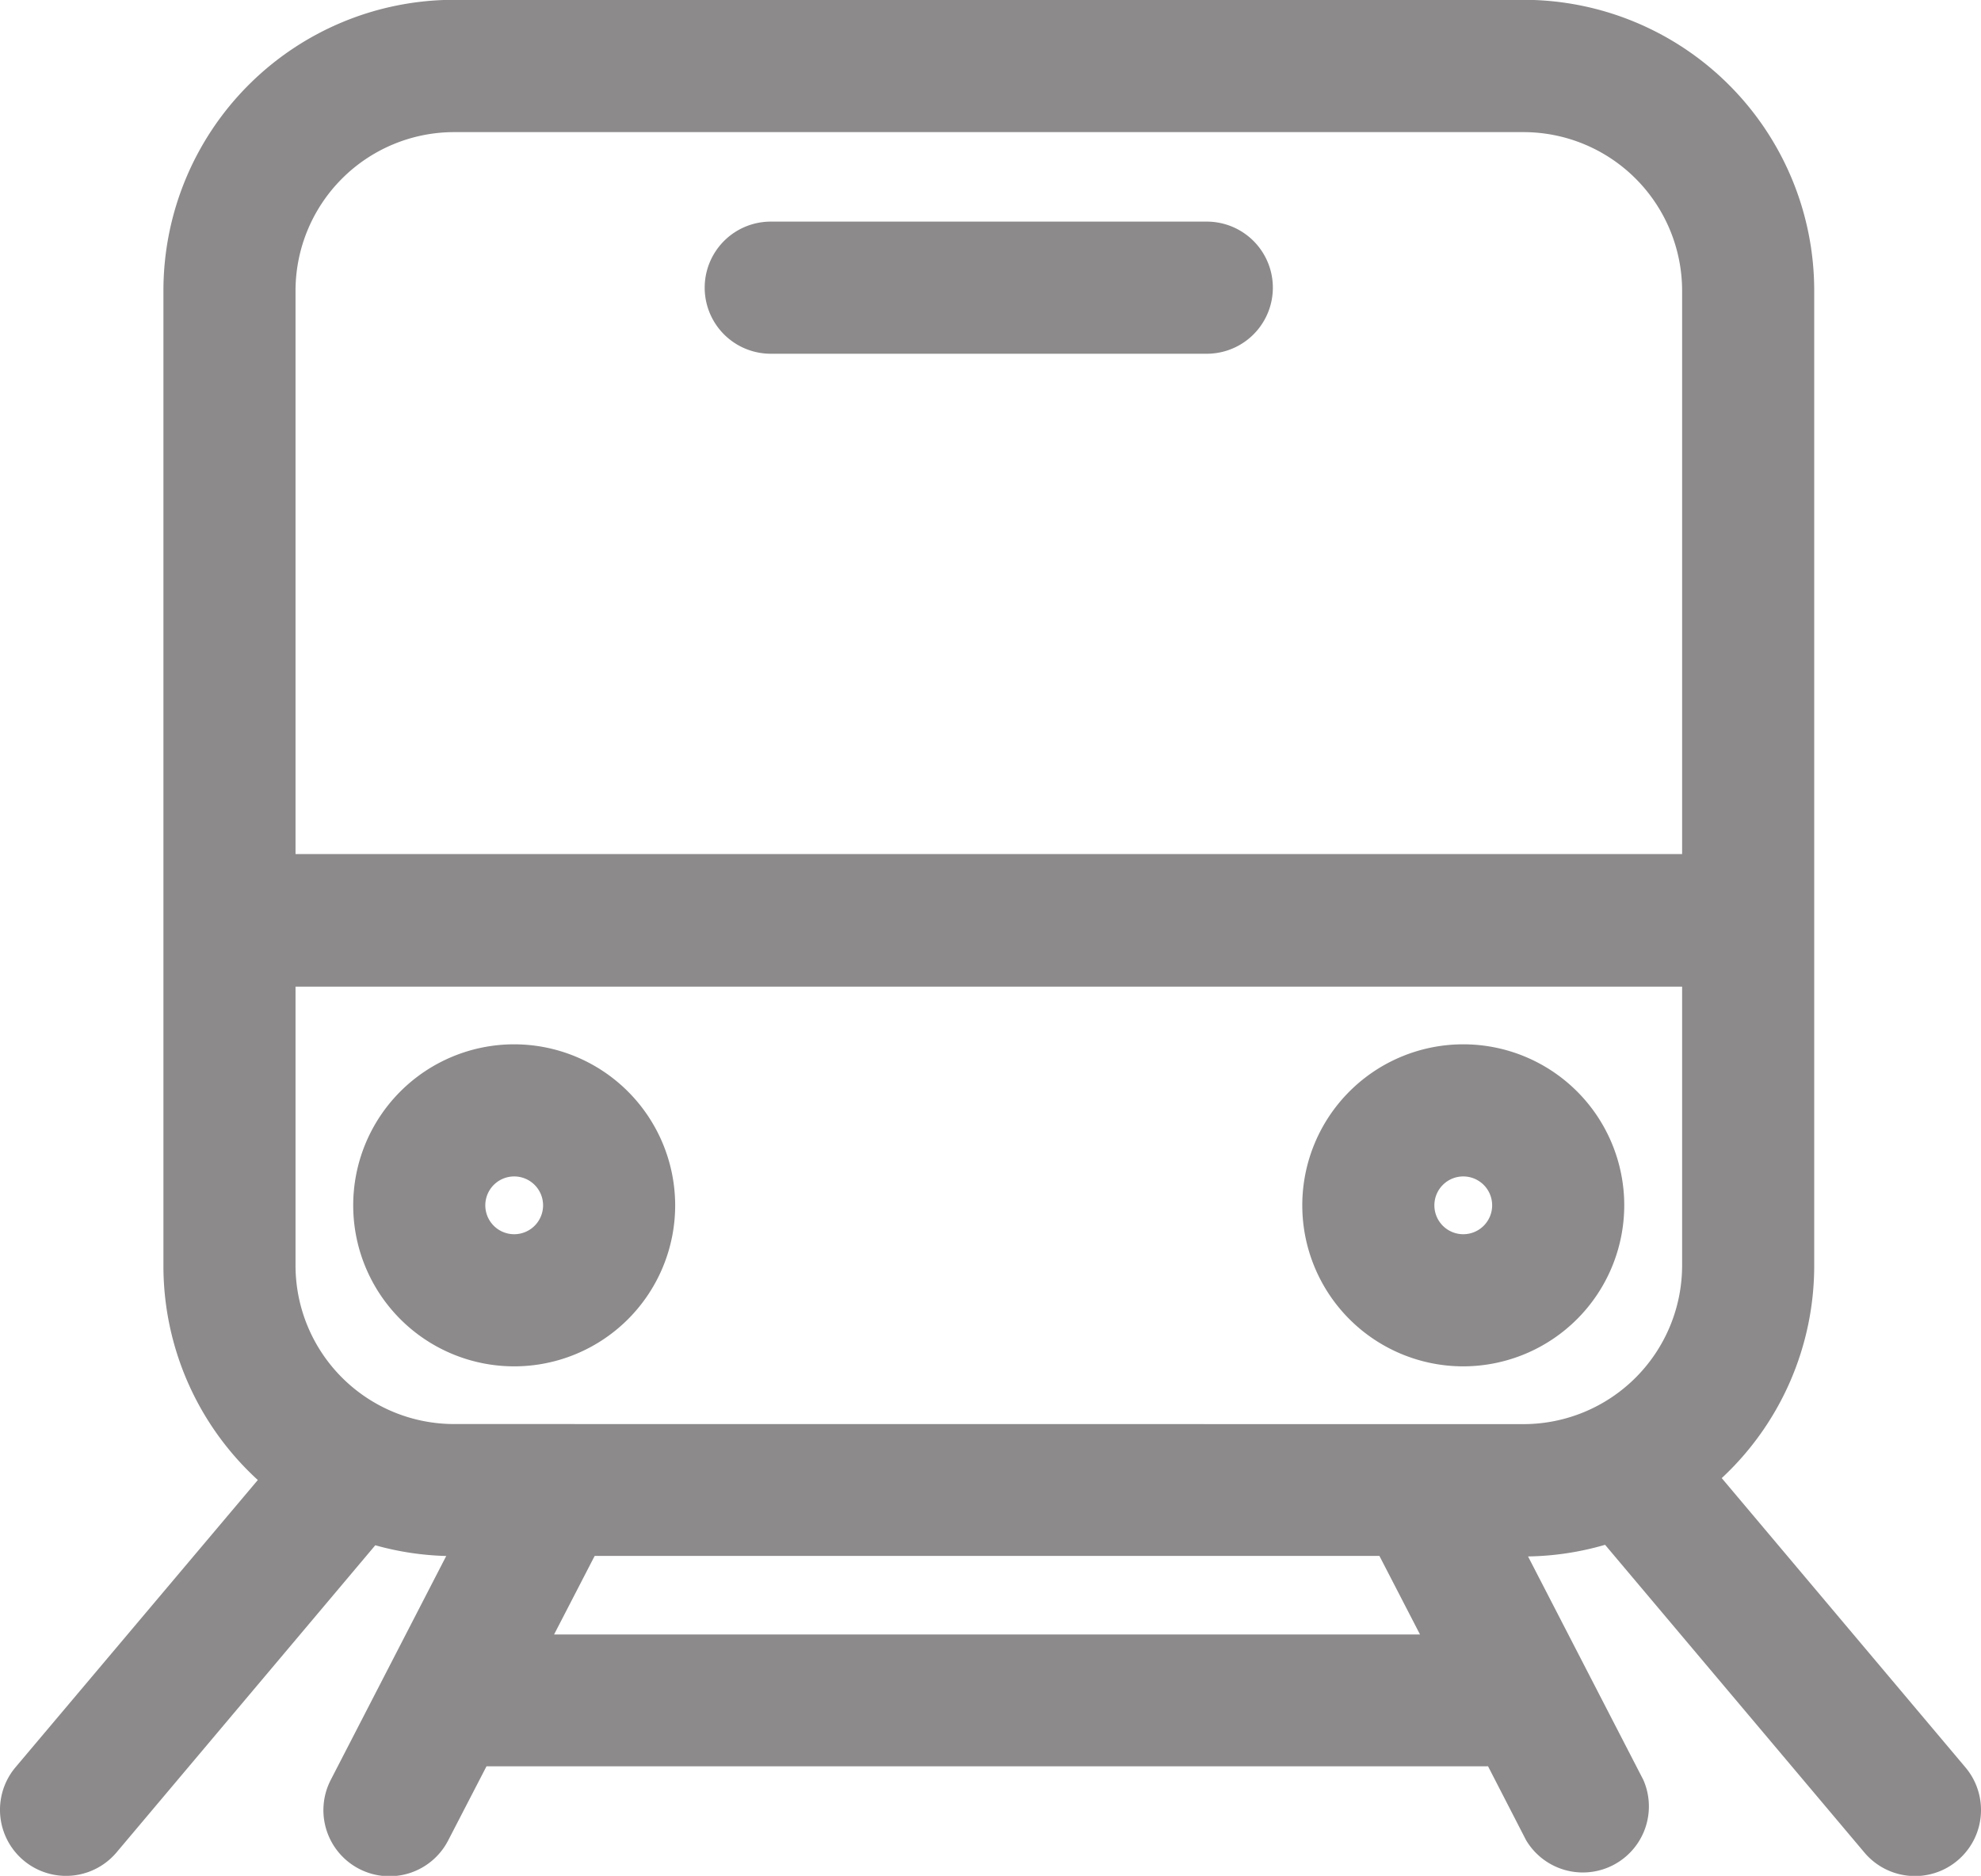 <svg xmlns="http://www.w3.org/2000/svg" width="21.806" height="20.644" viewBox="0 0 21.806 20.644">
  <g id="train-station" transform="translate(-0.001 -7.912)">
    <path id="Path_480" data-name="Path 480" d="M54.734,164.445a1.772,1.772,0,1,0,1.772,1.772A1.774,1.774,0,0,0,54.734,164.445Zm0,2.09a.318.318,0,1,1,.318-.318A.318.318,0,0,1,54.734,166.535Z" transform="translate(-49.073 -145.04)" fill="#8c8a8a"/>
    <path id="Path_481" data-name="Path 481" d="M198.808,166.217a1.772,1.772,0,1,0-1.772,1.772A1.774,1.774,0,0,0,198.808,166.217Zm-1.772.318a.318.318,0,1,1,.318-.318A.318.318,0,0,1,197.037,166.535Z" transform="translate(-180.928 -145.04)" fill="#8c8a8a"/>
    <path id="Path_482" data-name="Path 482" d="M106.4,42.582h4.8a.727.727,0,1,0,0-1.454h-4.8a.727.727,0,1,0,0,1.454Z" transform="translate(-97.915 -30.777)" fill="#8c8a8a"/>
    <path id="Path_483" data-name="Path 483" d="M16.379,27.347l.42.816A.727.727,0,0,0,18.09,27.5l-1.269-2.459a3.19,3.19,0,0,0,.848-.128L20.524,28.3a.727.727,0,1,0,1.112-.937l-2.683-3.184a3.19,3.19,0,0,0,1.018-2.337V11.11a3.2,3.2,0,0,0-3.2-3.2H5a3.2,3.2,0,0,0-3.2,3.2V21.84A3.19,3.19,0,0,0,2.839,24.2L.172,27.361a.727.727,0,1,0,1.112.937l2.848-3.38a3.184,3.184,0,0,0,.781.118L3.642,27.5a.727.727,0,1,0,1.292.667l.422-.816H16.379ZM5,23.584A1.746,1.746,0,0,1,3.254,21.84v-3.07H18.517v3.07a1.747,1.747,0,0,1-1.745,1.745ZM5,9.366H16.772a1.747,1.747,0,0,1,1.745,1.745v6.2H3.254v-6.2A1.747,1.747,0,0,1,5,9.366ZM6.1,25.9l.447-.865h8.638l.447.865Z" fill="#8c8a8a"/>
  </g>
</svg>
